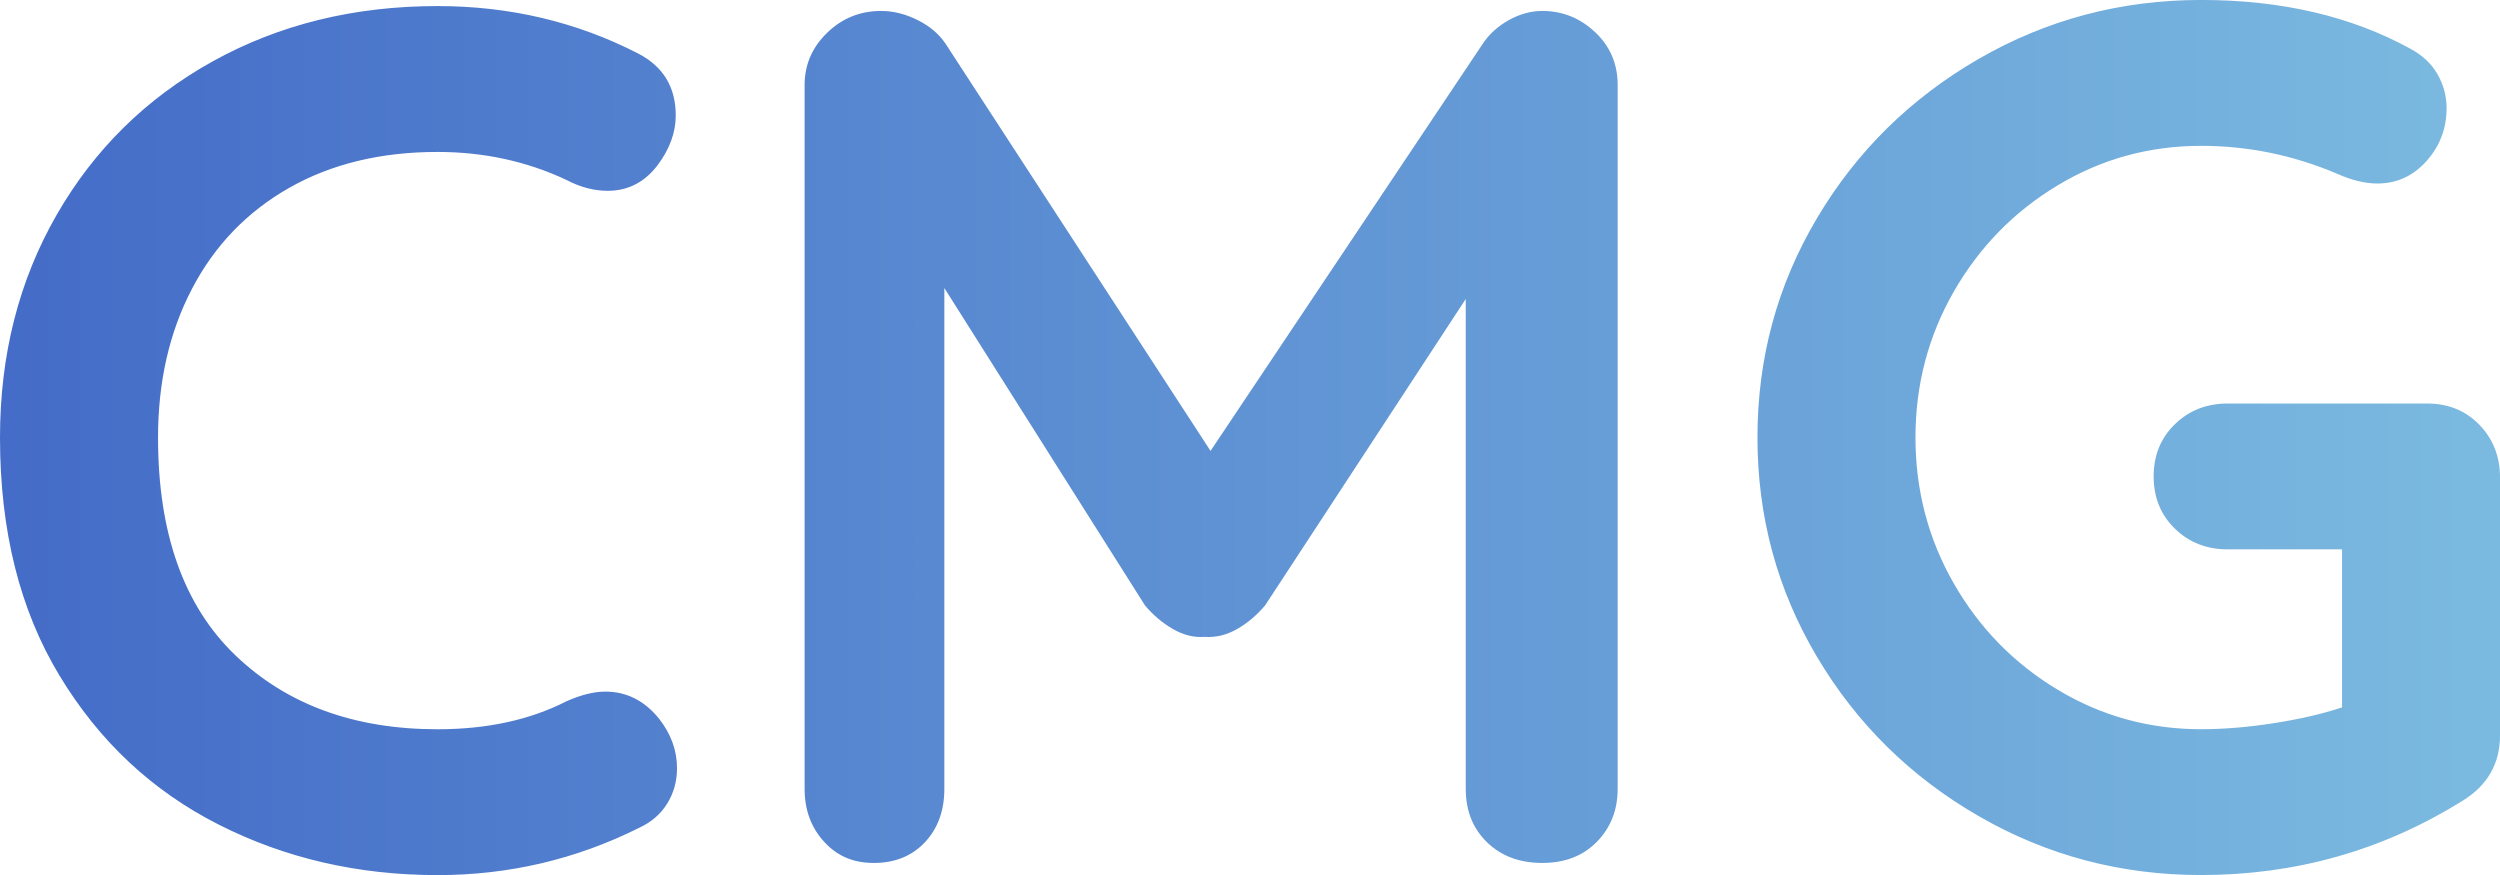 <?xml version="1.0" encoding="UTF-8"?>
<svg id="Ebene_2" data-name="Ebene 2" xmlns="http://www.w3.org/2000/svg" xmlns:xlink="http://www.w3.org/1999/xlink" viewBox="0 0 869.41 304.32">
  <defs>
    <style>
      .cls-1 {
        fill: url(#Unbenannter_Verlauf_12);
      }
    </style>
    <linearGradient id="Unbenannter_Verlauf_12" data-name="Unbenannter Verlauf 12" x1="0" y1="152.16" x2="869.41" y2="152.16" gradientUnits="userSpaceOnUse">
      <stop offset="0" stop-color="#446cc8"/>
      <stop offset="1" stop-color="#7bbae0"/>
    </linearGradient>
  </defs>
  <g id="Ebene_1-2" data-name="Ebene 1">
    <path class="cls-1" d="M235,40.15c0,5.92-2.11,11.7-6.34,17.33-4.51,5.92-10.29,8.88-17.33,8.88-4.79,0-9.58-1.27-14.37-3.8-13.81-6.48-28.74-9.72-44.8-9.72-19.73,0-36.92,4.16-51.56,12.47-14.65,8.31-25.93,20.01-33.81,35.08-7.89,15.08-11.83,32.33-11.83,51.78,0,33.25,8.94,58.47,26.84,75.66,17.89,17.19,41.35,25.78,70.37,25.78,17.18,0,32.12-3.24,44.8-9.72,5.07-2.25,9.58-3.38,13.53-3.38,7.32,0,13.53,3.1,18.6,9.3,4.23,5.36,6.34,11.13,6.34,17.33,0,4.51-1.13,8.6-3.38,12.26-2.26,3.67-5.49,6.49-9.72,8.45-21.98,10.99-45.37,16.48-70.16,16.48-27.62,0-52.98-5.84-76.08-17.54-23.11-11.69-41.57-28.95-55.37-51.78C6.9,212.18,0,184.57,0,152.16c0-28.74,6.55-54.52,19.65-77.35s31.2-40.64,54.31-53.47C97.07,8.53,123.13,2.11,152.16,2.11c25.08,0,48.32,5.49,69.74,16.48,8.73,4.51,13.1,11.7,13.1,21.56ZM554.75,11.2c5.21,4.93,7.82,11.06,7.82,18.39v244.72c0,7.33-2.4,13.46-7.19,18.39-4.79,4.93-11.13,7.4-19.02,7.4s-14.3-2.39-19.23-7.19c-4.93-4.79-7.4-10.99-7.4-18.6V103.98l-69.74,106.51c-2.82,3.38-6.06,6.13-9.72,8.24-3.67,2.11-7.47,3.03-11.41,2.75-3.67.28-7.33-.63-10.99-2.75-3.67-2.11-6.91-4.86-9.72-8.24l-69.74-110.32v174.14c0,7.61-2.26,13.81-6.76,18.6-4.51,4.79-10.43,7.19-17.75,7.19s-12.83-2.46-17.33-7.4c-4.51-4.93-6.76-11.06-6.76-18.39V29.59c0-7.04,2.6-13.1,7.82-18.17,5.21-5.07,11.48-7.61,18.81-7.61,4.23,0,8.45,1.06,12.68,3.17,4.23,2.11,7.46,4.86,9.72,8.24l92.14,141.59L515.65,15.22c2.25-3.38,5.28-6.13,9.09-8.24,3.8-2.11,7.67-3.17,11.62-3.17,7.04,0,13.17,2.47,18.39,7.4ZM862.23,147.72c4.79,4.93,7.19,11.06,7.19,18.39v89.6c0,9.87-4.37,17.47-13.1,22.82-27.62,17.19-57.91,25.78-90.87,25.78-27.9,0-53.68-6.83-77.35-20.5-23.67-13.66-42.41-32.12-56.21-55.37-13.81-23.25-20.71-48.67-20.71-76.29s6.9-53.04,20.71-76.29c13.8-23.25,32.55-41.7,56.21-55.37,23.67-13.66,49.45-20.5,77.35-20.5s52.13,5.64,72.7,16.91c4.23,2.26,7.4,5.22,9.51,8.88,2.11,3.67,3.17,7.61,3.17,11.83,0,7.05-2.32,13.18-6.97,18.39-4.65,5.22-10.36,7.82-17.12,7.82-4.23,0-8.88-1.12-13.95-3.38-15.22-6.48-31-9.72-47.34-9.72-18.04,0-34.66,4.58-49.87,13.74-15.22,9.16-27.26,21.49-36.14,36.98-8.88,15.5-13.31,32.41-13.31,50.72s4.44,35.23,13.31,50.72c8.88,15.5,20.92,27.83,36.14,36.98,15.22,9.16,31.84,13.74,49.87,13.74,7.89,0,16.34-.7,25.36-2.11,9.01-1.41,16.91-3.24,23.67-5.49v-54.95h-39.73c-7.33,0-13.46-2.39-18.39-7.19-4.93-4.79-7.4-10.84-7.4-18.17s2.46-13.38,7.4-18.17c4.93-4.79,11.05-7.19,18.39-7.19h69.32c7.32,0,13.38,2.47,18.17,7.4Z"/>
  </g>
</svg>